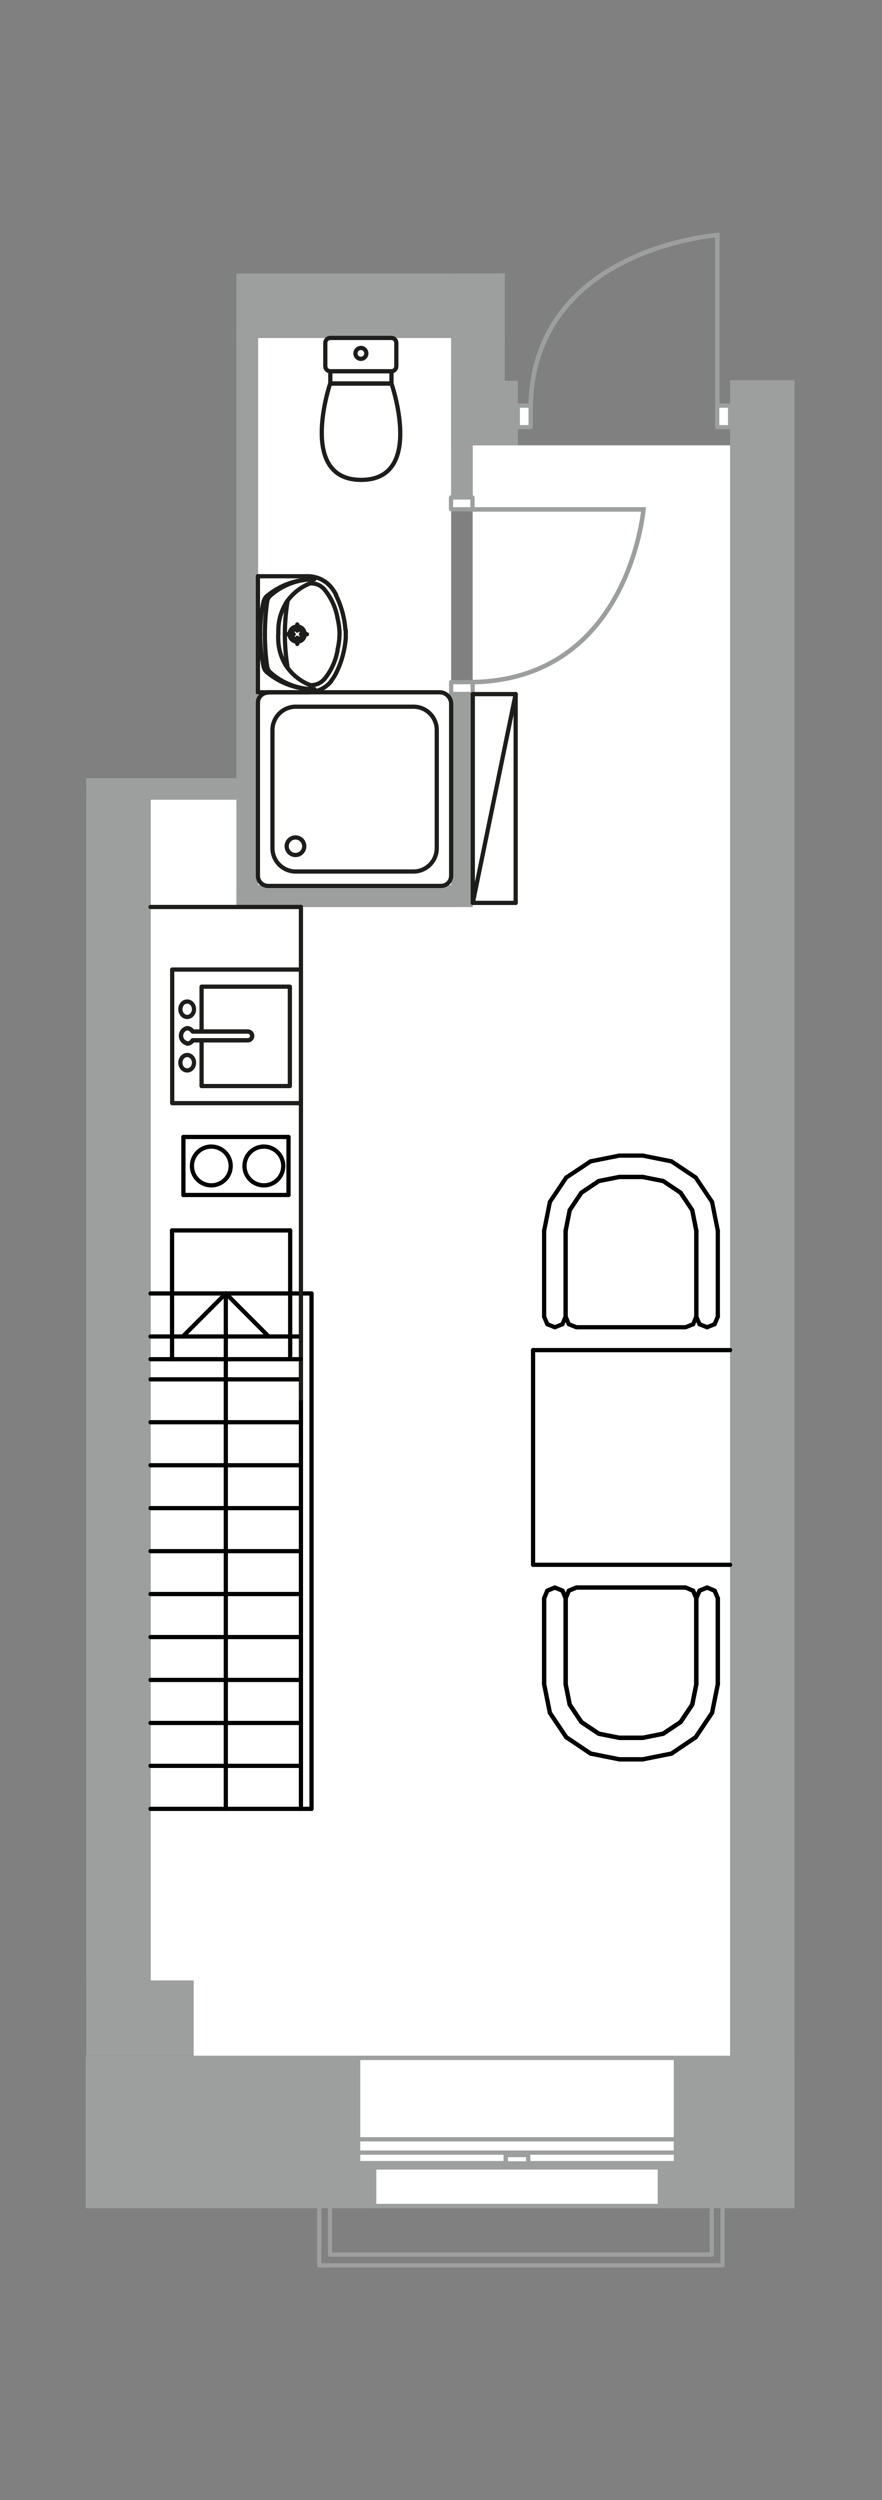 <?xml version="1.0" encoding="UTF-8"?>
<!-- Creator: CorelDRAW 2020 (64-Bit) -->
<svg xmlns="http://www.w3.org/2000/svg" xmlns:xlink="http://www.w3.org/1999/xlink" xmlns:xodm="http://www.corel.com/coreldraw/odm/2003" xml:space="preserve" width="60mm" height="170mm" style="shape-rendering:geometricPrecision; text-rendering:geometricPrecision; image-rendering:optimizeQuality; fill-rule:evenodd; clip-rule:evenodd" viewBox="0 0 6000 17000">
 <rect x="0" y="0" width="6000" height="17000" fill="#808080" stroke="none"/>
 <defs>
  <style type="text/css">
   <![CDATA[
    .str1 {stroke:#9D9E9E;stroke-width:30.91;stroke-miterlimit:22.926}
    .str2 {stroke:#9D9E9E;stroke-width:20;stroke-miterlimit:22.926}
    .str3 {stroke:#010101;stroke-width:28.84;stroke-linecap:round;stroke-linejoin:round;stroke-miterlimit:22.926}
    .str4 {stroke:#1D1D1B;stroke-width:28.84;stroke-linecap:round;stroke-linejoin:round;stroke-miterlimit:22.926}
    .str0 {stroke:#9D9E9E;stroke-width:28.84;stroke-linecap:round;stroke-linejoin:round;stroke-miterlimit:22.926}
    .str5 {stroke:#1D1D1B;stroke-width:29.87;stroke-linecap:round;stroke-linejoin:round;stroke-miterlimit:22.926}
    .fil3 {fill:none;fill-rule:nonzero}
    .fil0 {fill:white}
    .fil1 {fill:#9D9E9E;fill-rule:nonzero}
    .fil2 {fill:white;fill-rule:nonzero}
   ]]>
  </style>
 </defs>
 <g id="Слой_x0020_1">
  <g id="Rooms-1_234">
   <g id="background">
    <polygon class="fil0" points="4967.62,3028.22 4967.62,13978.91 1316.7,13978.91 1316.7,13466.92 1025.17,13466.92 1025.17,5436.76 1609.27,5436.76 1609.27,6167.15 3215.31,6167.15 3215.31,3028.22 "></polygon>
    <polygon class="fil0" points="1755.56,2297.83 3069.02,2297.83 3069.02,6020.86 1755.56,6020.86 "></polygon>
   </g>
   <g id="wall">
    <rect class="fil1" x="583.22" y="13978.92" width="4822.22" height="1036.35"></rect>
    <rect class="fil1" x="4966.59" y="2585.24" width="437.82" height="11393.66"></rect>
    <rect class="fil1" x="586.3" y="13466.92" width="730.39" height="510.96"></rect>
    <rect class="fil1" x="3069.02" y="2589.37" width="454.3" height="437.82"></rect>
    <rect class="fil1" x="3069.02" y="3027.2" width="146.28" height="353.35"></rect>
    <rect class="fil1" x="3069.02" y="4713.58" width="146.28" height="1450.48"></rect>
    <rect class="fil1" x="1608.25" y="2260.75" width="146.28" height="3902.28"></rect>
    <rect class="fil1" x="1609.26" y="6017.77" width="1606.03" height="146.28"></rect>
    <rect class="fil1" x="1608.24" y="1860.01" width="1825.46" height="437.82"></rect>
    <rect class="fil1" x="3069.02" y="1858.97" width="364.68" height="1168.21"></rect>
    <rect class="fil1" x="586.3" y="5291.5" width="1028.11" height="146.28"></rect>
    <rect class="fil1" x="586.31" y="5437.79" width="437.82" height="8029.13"></rect>
   </g>
   <g id="door">
    <rect class="fil2 str0" transform="matrix(2.64845E-14 1 -1 2.64845E-14 3214.3 3382.59)" width="80.35" height="146.28"></rect>
    <rect class="fil2 str0" transform="matrix(2.64845E-14 1 -1 2.64845E-14 3215.3 4638.37)" width="80.35" height="146.28"></rect>
    <path class="fil3 str1" d="M3212.21 3463.98l1165.13 0c0,0 -96.84,1155.85 -1165.13,1174.4"></path>
    <rect class="fil2 str0" x="4879.03" y="2758.32" width="87.56" height="146.28"></rect>
    <rect class="fil2 str0" x="3522.3" y="2758.32" width="87.56" height="146.28"></rect>
    <path class="fil3 str1" d="M4880.06 2762.44l0 -1164.09c0,0 -1250.63,89.62 -1270.2,1164.09"></path>
   </g>
   <g>
    <rect class="fil2 str2" x="2545.69" y="14738.16" width="1942.9" height="262.69"></rect>
    <g>
     <path class="fil1" d="M4474.17 14752.57l0 232.82 -1914.05 0 0 -232.82 1914.05 0 0 0zm28.85 -29.88l-1971.75 0 0 292.57 1971.75 0 0 -292.57z"></path>
    </g>
    <rect class="fil2 str2" x="2435.46" y="13993.35" width="2162.33" height="715.97"></rect>
    <g>
     <path class="fil1" d="M4583.37 14007.76l0 686.09 -2132.45 0 0 -686.09 2132.45 0 0 0zm28.84 -28.85l-2191.17 0 0 743.78 2191.17 0 0 -743.78z"></path>
    </g>
    <line class="fil3 str0" x1="4612.21" y1="14637.19" x2="2421.04" y2="14637.19"></line>
    <line class="fil3 str0" x1="4612.21" y1="14546.54" x2="2421.04" y2="14546.54"></line>
    <rect class="fil2 str2" x="3439.88" y="14651.61" width="153.5" height="56.66"></rect>
    <g>
     <path class="fil1" d="M3578.95 14668.1l0 27.81 -123.62 0 0 -27.81 123.62 0 0 0zm28.85 -28.85l-182.34 0 0 85.5 182.34 0 0 -85.5z"></path>
    </g>
    <line class="fil3 str0" x1="2244.89" y1="15015.26" x2="2244.89" y2="15330.49"></line>
    <line class="fil3 str0" x1="2244.89" y1="15330.49" x2="4841.94" y2="15330.49"></line>
    <line class="fil3 str0" x1="4841.94" y1="15330.49" x2="4841.94" y2="15015.26"></line>
    <line class="fil3 str0" x1="2171.74" y1="15403.64" x2="4915.08" y2="15403.64"></line>
    <line class="fil3 str0" x1="4915.08" y1="15403.64" x2="4915.08" y2="15015.26"></line>
    <line class="fil3 str0" x1="2171.74" y1="15015.26" x2="2171.74" y2="15403.64"></line>
   </g>
   <g id="furniture">
    <line class="fil3 str3" x1="4736.87" y1="8952.72" x2="4736.87" y2="8368.61"></line>
    <line class="fil3 str3" x1="4736.87" y1="8368.61" x2="4709.05" y2="8228.51"></line>
    <line class="fil3 str3" x1="4709.05" y1="8228.51" x2="4629.73" y2="8110.04"></line>
    <line class="fil3 str3" x1="4629.73" y1="8110.04" x2="4511.26" y2="8030.71"></line>
    <line class="fil3 str3" x1="4511.26" y1="8030.71" x2="4372.19" y2="8002.9"></line>
    <line class="fil3 str3" x1="4372.19" y1="8002.9" x2="4213.54" y2="8002.9"></line>
    <line class="fil3 str3" x1="4213.54" y1="8002.9" x2="4073.44" y2="8030.71"></line>
    <line class="fil3 str3" x1="4073.44" y1="8030.71" x2="3954.97" y2="8110.04"></line>
    <line class="fil3 str3" x1="3954.97" y1="8110.04" x2="3875.64" y2="8228.51"></line>
    <line class="fil3 str3" x1="3875.64" y1="8228.51" x2="3847.83" y2="8368.61"></line>
    <line class="fil3 str3" x1="3847.83" y1="8368.61" x2="3847.83" y2="8952.72"></line>
    <line class="fil3 str3" x1="3847.83" y1="8952.72" x2="3826.2" y2="9004.22"></line>
    <line class="fil3 str3" x1="3826.2" y1="9004.22" x2="3774.69" y2="9024.83"></line>
    <line class="fil3 str3" x1="3774.69" y1="9024.83" x2="3723.18" y2="9004.22"></line>
    <line class="fil3 str3" x1="3723.18" y1="9004.22" x2="3701.55" y2="8952.72"></line>
    <line class="fil3 str3" x1="3701.55" y1="8952.72" x2="3701.55" y2="8368.61"></line>
    <line class="fil3 str3" x1="3701.55" y1="8368.61" x2="3740.69" y2="8172.88"></line>
    <line class="fil3 str3" x1="3740.69" y1="8172.88" x2="3851.95" y2="8007.02"></line>
    <line class="fil3 str3" x1="3851.95" y1="8007.02" x2="4017.81" y2="7896.8"></line>
    <line class="fil3 str3" x1="4017.81" y1="7896.8" x2="4213.54" y2="7857.66"></line>
    <line class="fil3 str3" x1="4213.54" y1="7857.66" x2="4372.19" y2="7857.66"></line>
    <line class="fil3 str3" x1="4372.19" y1="7857.66" x2="4567.92" y2="7896.8"></line>
    <line class="fil3 str3" x1="4567.92" y1="7896.8" x2="4732.74" y2="8007.02"></line>
    <line class="fil3 str3" x1="4732.74" y1="8007.02" x2="4844" y2="8172.88"></line>
    <line class="fil3 str3" x1="4844" y1="8172.88" x2="4883.15" y2="8368.61"></line>
    <line class="fil3 str3" x1="4883.15" y1="8368.61" x2="4883.15" y2="8952.72"></line>
    <line class="fil3 str3" x1="4883.15" y1="8952.72" x2="4861.52" y2="9004.22"></line>
    <line class="fil3 str3" x1="4861.52" y1="9004.22" x2="4810.01" y2="9024.83"></line>
    <line class="fil3 str3" x1="4810.01" y1="9024.83" x2="4758.5" y2="9004.22"></line>
    <line class="fil3 str3" x1="4758.5" y1="9004.22" x2="4736.87" y2="8952.72"></line>
    <line class="fil3 str3" x1="4663.72" y1="9024.83" x2="4715.23" y2="9004.22"></line>
    <line class="fil3 str3" x1="4715.23" y1="9004.22" x2="4736.87" y2="8952.72"></line>
    <line class="fil3 str3" x1="4736.87" y1="8952.72" x2="4736.87" y2="8368.61"></line>
    <line class="fil3 str3" x1="4736.87" y1="8368.61" x2="4709.05" y2="8228.51"></line>
    <line class="fil3 str3" x1="4709.05" y1="8228.51" x2="4629.73" y2="8110.04"></line>
    <line class="fil3 str3" x1="4629.73" y1="8110.04" x2="4511.26" y2="8030.71"></line>
    <line class="fil3 str3" x1="4511.26" y1="8030.71" x2="4372.19" y2="8002.9"></line>
    <line class="fil3 str3" x1="4372.19" y1="8002.9" x2="4213.54" y2="8002.9"></line>
    <line class="fil3 str3" x1="4213.54" y1="8002.9" x2="4073.44" y2="8030.71"></line>
    <line class="fil3 str3" x1="4073.44" y1="8030.71" x2="3954.97" y2="8110.04"></line>
    <line class="fil3 str3" x1="3954.97" y1="8110.04" x2="3875.64" y2="8228.51"></line>
    <line class="fil3 str3" x1="3875.64" y1="8228.51" x2="3847.83" y2="8368.61"></line>
    <line class="fil3 str3" x1="3847.83" y1="8368.61" x2="3847.83" y2="8952.72"></line>
    <line class="fil3 str3" x1="3847.83" y1="8952.72" x2="3869.46" y2="9004.22"></line>
    <line class="fil3 str3" x1="3869.46" y1="9004.22" x2="3920.97" y2="9024.83"></line>
    <line class="fil3 str3" x1="3920.97" y1="9024.83" x2="4663.72" y2="9024.83"></line>
    <polyline class="fil3 str3" points="4736.87,10867.8 4758.5,10816.29 4810.01,10794.66 4861.52,10816.29 4883.15,10867.8 4883.15,11451.91 4844,11646.61 4732.74,11812.47 4567.92,11923.72 4372.19,11962.87 4213.54,11962.87 4017.81,11923.72 3851.95,11812.47 3740.69,11646.61 3701.55,11451.91 3701.55,10867.8 3723.18,10816.29 3774.69,10794.66 3827.23,10816.29 3847.83,10867.8 3847.83,11451.91 3875.64,11590.98 3954.97,11709.45 4073.44,11788.77 4213.54,11816.59 4372.19,11816.59 4511.26,11788.77 4629.73,11709.45 4709.05,11590.98 4736.87,11451.91 4736.87,10867.8 "></polyline>
    <line class="fil3 str3" x1="4736.87" y1="10867.8" x2="4736.87" y2="11451.91"></line>
    <line class="fil3 str3" x1="4736.87" y1="11451.91" x2="4709.05" y2="11590.98"></line>
    <line class="fil3 str3" x1="4709.05" y1="11590.98" x2="4629.73" y2="11709.45"></line>
    <line class="fil3 str3" x1="4629.73" y1="11709.45" x2="4511.26" y2="11788.77"></line>
    <line class="fil3 str3" x1="4511.26" y1="11788.77" x2="4372.19" y2="11816.59"></line>
    <line class="fil3 str3" x1="4372.19" y1="11816.59" x2="4213.54" y2="11816.59"></line>
    <line class="fil3 str3" x1="4213.54" y1="11816.59" x2="4073.44" y2="11788.77"></line>
    <line class="fil3 str3" x1="4073.44" y1="11788.77" x2="3954.97" y2="11709.45"></line>
    <line class="fil3 str3" x1="3954.97" y1="11709.45" x2="3875.64" y2="11590.98"></line>
    <line class="fil3 str3" x1="3875.64" y1="11590.98" x2="3847.83" y2="11451.91"></line>
    <line class="fil3 str3" x1="3847.83" y1="11451.91" x2="3847.83" y2="10867.8"></line>
    <line class="fil3 str3" x1="3847.83" y1="10867.8" x2="3826.2" y2="10816.29"></line>
    <line class="fil3 str3" x1="3826.2" y1="10816.29" x2="3774.69" y2="10794.66"></line>
    <line class="fil3 str3" x1="3774.69" y1="10794.66" x2="3723.18" y2="10816.29"></line>
    <line class="fil3 str3" x1="3723.18" y1="10816.29" x2="3701.55" y2="10867.8"></line>
    <line class="fil3 str3" x1="3701.55" y1="10867.8" x2="3701.55" y2="11451.91"></line>
    <line class="fil3 str3" x1="3701.55" y1="11451.91" x2="3740.69" y2="11646.61"></line>
    <line class="fil3 str3" x1="3740.69" y1="11646.61" x2="3851.95" y2="11812.47"></line>
    <line class="fil3 str3" x1="3851.95" y1="11812.47" x2="4017.81" y2="11923.72"></line>
    <line class="fil3 str3" x1="4017.81" y1="11923.72" x2="4213.54" y2="11962.87"></line>
    <line class="fil3 str3" x1="4213.54" y1="11962.87" x2="4372.19" y2="11962.87"></line>
    <line class="fil3 str3" x1="4372.19" y1="11962.87" x2="4567.92" y2="11923.72"></line>
    <line class="fil3 str3" x1="4567.92" y1="11923.72" x2="4732.74" y2="11812.47"></line>
    <line class="fil3 str3" x1="4732.74" y1="11812.47" x2="4844" y2="11646.61"></line>
    <line class="fil3 str3" x1="4844" y1="11646.61" x2="4883.15" y2="11451.91"></line>
    <line class="fil3 str3" x1="4883.15" y1="11451.91" x2="4883.15" y2="10867.8"></line>
    <line class="fil3 str3" x1="4883.15" y1="10867.8" x2="4861.52" y2="10816.29"></line>
    <line class="fil3 str3" x1="4861.52" y1="10816.29" x2="4810.01" y2="10794.66"></line>
    <line class="fil3 str3" x1="4810.01" y1="10794.66" x2="4758.5" y2="10816.29"></line>
    <line class="fil3 str3" x1="4758.5" y1="10816.29" x2="4736.87" y2="10867.8"></line>
    <polyline class="fil3 str3" points="4663.72,10794.66 4715.23,10816.29 4736.87,10867.8 4736.87,11451.91 4709.05,11590.98 4629.73,11709.45 4511.26,11788.77 4372.19,11816.59 4213.54,11816.59 4073.44,11788.77 3954.97,11709.45 3875.64,11590.98 3847.83,11451.91 3847.83,10867.8 3869.46,10816.29 3920.97,10794.66 4663.72,10794.66 "></polyline>
    <line class="fil3 str3" x1="4663.72" y1="10794.66" x2="4715.23" y2="10816.29"></line>
    <line class="fil3 str3" x1="4715.23" y1="10816.29" x2="4736.87" y2="10867.8"></line>
    <line class="fil3 str3" x1="4736.87" y1="10867.8" x2="4736.87" y2="11451.91"></line>
    <line class="fil3 str3" x1="4736.87" y1="11451.91" x2="4709.05" y2="11590.98"></line>
    <line class="fil3 str3" x1="4709.05" y1="11590.98" x2="4629.73" y2="11709.45"></line>
    <line class="fil3 str3" x1="4629.73" y1="11709.45" x2="4511.26" y2="11788.77"></line>
    <line class="fil3 str3" x1="4511.26" y1="11788.77" x2="4372.19" y2="11816.59"></line>
    <line class="fil3 str3" x1="4372.19" y1="11816.59" x2="4213.54" y2="11816.59"></line>
    <line class="fil3 str3" x1="4213.54" y1="11816.59" x2="4073.44" y2="11788.77"></line>
    <line class="fil3 str3" x1="4073.44" y1="11788.77" x2="3954.97" y2="11709.45"></line>
    <line class="fil3 str3" x1="3954.97" y1="11709.45" x2="3875.64" y2="11590.98"></line>
    <line class="fil3 str3" x1="3875.64" y1="11590.98" x2="3847.83" y2="11451.91"></line>
    <line class="fil3 str3" x1="3847.83" y1="11451.91" x2="3847.83" y2="10867.8"></line>
    <line class="fil3 str3" x1="3847.83" y1="10867.8" x2="3869.46" y2="10816.29"></line>
    <line class="fil3 str3" x1="3869.46" y1="10816.29" x2="3920.97" y2="10794.66"></line>
    <line class="fil3 str3" x1="3920.97" y1="10794.66" x2="4663.72" y2="10794.66"></line>
    <line class="fil3 str3" x1="3626.34" y1="9180.38" x2="3626.34" y2="10640.13"></line>
    <line class="fil3 str3" x1="3626.34" y1="9180.38" x2="4966.59" y2="9180.38"></line>
    <line class="fil3 str3" x1="3626.34" y1="10640.13" x2="4966.59" y2="10640.13"></line>
    <path class="fil3 str4" d="M2662.1 2524.47l-415.15 0c-18.77,0.01 -34,-15.22 -34,-33.99l0 -158.65c0,-18.76 15.23,-33.99 34,-33.99l415.15 -0.01c18.77,0.01 34,15.24 34,34.01l0 158.63c0,18.78 -15.23,34.01 -34,34.01l0 -0.01z"></path>
    <path class="fil3 str4" d="M2663.13 2607.91c0,0 227.67,655.19 -206.03,655.19 -433.7,0 -211.18,-655.19 -211.18,-655.19l417.21 0z"></path>
    <rect class="fil3 str4" x="2246.95" y="2524.47" width="416.19" height="83.44"></rect>
    <circle class="fil3 str4" cx="2455.04" cy="2402.91" r="37.08"></circle>
    <line class="fil3 str4" x1="1754.53" y1="3918.29" x2="1754.53" y2="4707.4"></line>
    <line class="fil3 str4" x1="1754.53" y1="4707.4" x2="2088.3" y2="4707.4"></line>
    <line class="fil3 str4" x1="1754.53" y1="3918.29" x2="2088.3" y2="3918.29"></line>
    <line class="fil3 str4" x1="2022.37" y1="4378.78" x2="2022.37" y2="4336.54"></line>
    <line class="fil3 str4" x1="1955.41" y1="4312.84" x2="1997.65" y2="4312.84"></line>
    <line class="fil3 str4" x1="2022.37" y1="4288.12" x2="2022.37" y2="4245.88"></line>
    <line class="fil3 str4" x1="2047.09" y1="4312.84" x2="2088.3" y2="4312.84"></line>
    <path class="fil3 str4" d="M1943.05 4103.72c39.43,-62.04 97.5,-110.04 165.85,-137.03"></path>
    <path class="fil3 str4" d="M1893.6 4312.84c-0.23,-4.78 -0.39,-9.62 -0.39,-14.42 0,-4.8 0.16,-9.64 0.41,-14.41 0.11,-63.55 17.6,-125.94 50.44,-180.29"></path>
    <path class="fil3 str4" d="M2108.9 4657.95c-68.22,-26.55 -126.36,-74.26 -165.83,-135.96"></path>
    <path class="fil3 str4" d="M1943.05 4521.97c-32.97,-54.7 -50.47,-117.4 -50.47,-181.3 -0.24,-4.62 -0.39,-9.29 -0.39,-13.92 0,-4.63 0.15,-9.3 0.4,-13.9"></path>
    <path class="fil3 str4" d="M2285.06 4046.03c36.98,74.66 59.08,155.89 64.94,238.99"></path>
    <path class="fil3 str4" d="M2253.13 4632.2c-38.54,46.89 -95.88,74.43 -156.58,75.18l-8.25 0.02"></path>
    <path class="fil3 str4" d="M2352.02 4285.03c0.25,4.61 0.4,9.28 0.4,13.91 0,4.63 -0.15,9.3 -0.4,13.9 0.26,4.42 0.42,8.95 0.42,13.4 0,4.45 -0.16,8.98 -0.41,13.4"></path>
    <path class="fil3 str4" d="M1955.41 4533.3c-11.55,-72.71 -17.51,-146.67 -17.51,-220.46 0,-73.79 5.96,-147.75 17.55,-220.52"></path>
    <path class="fil3 str4" d="M2139.81 4686.8l-8.24 0c-114.72,-0.78 -225.81,-41.26 -314.2,-114.37"></path>
    <path class="fil3 str4" d="M1794.7 4538.45c-16.36,-71.55 -24.71,-144.95 -24.71,-218.35l0 -7.21"></path>
    <path class="fil3 str4" d="M1817.37 4572.45c-11.45,-9.07 -19.45,-21.81 -22.65,-36.06"></path>
    <path class="fil3 str4" d="M1817.37 4535.36c-10.32,-73.62 -15.45,-148.16 -15.45,-222.51"></path>
    <path class="fil3 str4" d="M2139.81 4686.8l-6.18 0c-108.8,-1.13 -213.59,-41.87 -294.63,-114.37"></path>
    <path class="fil3 str4" d="M1839 4572.45c-11.47,-10.59 -19.09,-24.76 -21.62,-40.18"></path>
    <path class="fil3 str4" d="M1839 4050.15c81.11,-71.63 185.73,-111.25 293.98,-111.25 0.22,0 0.43,0 0.65,0l0 -0.01"></path>
    <path class="fil3 str4" d="M1817.37 4051.18c88.26,-72.53 199.11,-112.29 313.39,-112.29 0.24,0 0.6,0 0.84,0l7.18 0"></path>
    <path class="fil3 str4" d="M1801.91 4312.84c0.01,-74.36 5.14,-148.9 15.39,-222.46"></path>
    <path class="fil3 str4" d="M1769.98 4312.84l0 -8.24c-0.01,-1.68 -0.01,-3.45 -0.01,-5.09 0,-71.3 8.11,-142.72 23.73,-212.26"></path>
    <path class="fil3 str4" d="M1817.37 4090.33c2.54,-15.42 10.16,-29.59 21.64,-40.18"></path>
    <path class="fil3 str4" d="M1794.7 4087.24c3.22,-14.26 11.22,-27 22.68,-36.07"></path>
    <path class="fil3 str4" d="M2088.3 3918.29l8.24 0c60.71,0.77 118.05,28.31 156.59,75.2"></path>
    <path class="fil3 str4" d="M2253.13 3993.49c13.2,16.2 24.64,33.86 34.01,52.53"></path>
    <path class="fil3 str4" d="M2285.06 4579.66c-9.35,18.68 -20.79,36.34 -33.97,52.52"></path>
    <path class="fil3 str4" d="M2352.02 4339.63c-6.46,83.52 -29.3,165.16 -66.93,240.04"></path>
    <path class="fil3 str4" d="M2296.39 4204.68c8.26,33.66 12.8,68.38 13.43,103.04 -0.29,36.38 -4.9,72.8 -13.42,108.16"></path>
    <path class="fil3 str4" d="M2108.9 3966.71l8.24 0c0.11,0 0.22,0 0.31,0 34.37,0 67.04,15.07 89.34,41.21"></path>
    <path class="fil3 str4" d="M2206.77 4007.91c46.56,56.59 77.52,124.47 89.66,196.75"></path>
    <path class="fil3 str4" d="M2206.77 4617.77c-22.61,25.87 -55.23,40.91 -89.61,41.22l-8.26 -0.01"></path>
    <path class="fil3 str4" d="M2296.39 4421.01c-12.38,72.2 -43.31,140.08 -89.64,196.76"></path>
    <path class="fil3 str4" d="M2072.85 4312.84c0.01,-0.33 0.02,-0.68 0.02,-1.02 0,-28.44 -23.07,-51.51 -51.51,-51.51 -28.44,0 -51.51,23.07 -51.51,51.51 0,28.44 23.07,51.51 51.51,51.51 0.34,0 0.69,-0.01 1.02,-0.01 27.87,0 50.48,-22.61 50.48,-50.48"></path>
    <path class="fil3 str4" d="M2058.43 4312.84c0.02,-0.33 0.02,-0.68 0.02,-1.01 0,-20.48 -16.61,-37.09 -37.09,-37.09 -20.48,0 -37.09,16.61 -37.09,37.09 0,20.48 16.61,37.09 37.09,37.09 0.34,0 0.68,0 1.01,-0.01 19.69,-0.54 35.53,-16.38 36.07,-36.07"></path>
    <path class="fil3 str4" d="M1823.55 4707.4l1167.18 0c43.24,0 78.3,35.06 78.3,78.29l-0.01 1169.24c0.01,38.11 -30.9,69.02 -69.01,69.02l-1176.46 0.01c-38.1,-0.01 -69.01,-30.92 -69.01,-69.03l-0.01 -1176.45c0.01,-38.11 30.92,-69.02 69.03,-69.02l-0.01 -2.06z"></path>
    <path class="fil3 str4" d="M2971.16 4963.91l0 803.53c0.01,87.63 -71.03,158.67 -158.64,158.67l-800.45 -0.02c-87.6,0.02 -158.64,-71.02 -158.64,-158.63l-0.01 -803.55c0.01,-87.59 71.05,-158.63 158.66,-158.63l800.43 -0.01c87.62,0.01 158.66,71.05 158.66,158.66l-0.01 -0.02z"></path>
    <circle class="fil3 str4" cx="2010.01" cy="5754.05" r="59.75"></circle>
    <line class="fil3 str4" x1="3216.34" y1="4719.76" x2="3507.87" y2="4719.76"></line>
    <line class="fil3 str4" x1="3507.87" y1="4719.76" x2="3507.87" y2="6139.33"></line>
    <line class="fil3 str4" x1="3216.34" y1="4719.76" x2="3216.34" y2="6139.33"></line>
    <line class="fil3 str4" x1="3507.87" y1="6139.33" x2="3216.34" y2="6139.33"></line>
    <line class="fil3 str4" x1="3216.34" y1="6139.33" x2="3507.87" y2="4719.76"></line>
    <line class="fil3 str3" x1="1247.68" y1="8125.49" x2="1247.68" y2="7730.95"></line>
    <line class="fil3 str3" x1="1247.68" y1="7730.95" x2="1962.62" y2="7730.95"></line>
    <line class="fil3 str3" x1="1962.62" y1="7730.95" x2="1962.62" y2="8125.49"></line>
    <line class="fil3 str3" x1="1962.62" y1="8125.49" x2="1247.68" y2="8125.49"></line>
    <line class="fil3 str3" x1="1783.37" y1="7796.88" x2="1783.37" y2="7796.88"></line>
    <line class="fil3 str3" x1="1783.37" y1="8059.56" x2="1783.37" y2="8059.56"></line>
    <line class="fil3 str3" x1="1425.9" y1="7796.88" x2="1425.9" y2="7796.88"></line>
    <line class="fil3 str3" x1="1425.9" y1="8059.56" x2="1425.9" y2="8059.56"></line>
    <path class="fil3 str3" d="M1783.37 8059.56c-68.02,-6.03 -120.21,-63.05 -120.21,-131.34 0,-68.3 52.19,-125.32 120.22,-131.34"></path>
    <path class="fil3 str3" d="M1783.37 7796.88c3.87,-0.34 7.77,-0.52 11.65,-0.52 72.81,0 131.86,59.05 131.86,131.86 0,72.8 -59.05,131.85 -131.86,131.85 -3.88,0 -7.78,-0.18 -11.64,-0.52"></path>
    <path class="fil3 str3" d="M1425.9 8059.56c-68.02,-6.03 -120.21,-63.05 -120.21,-131.34 0,-68.3 52.19,-125.32 120.22,-131.34"></path>
    <path class="fil3 str3" d="M1425.9 7796.88c3.87,-0.34 7.77,-0.52 11.65,-0.52 72.81,0 131.86,59.05 131.86,131.86 0,72.8 -59.05,131.85 -131.86,131.85 -3.88,0 -7.78,-0.18 -11.64,-0.52"></path>
    <rect class="fil3 str4" x="1371.29" y="6709.01" width="600.59" height="675.79"></rect>
    <ellipse class="fil3 str4" cx="1273.44" cy="7226.16" rx="46.36" ry="52.54"></ellipse>
    <ellipse class="fil3 str4" cx="1273.44" cy="6862.51" rx="46.36" ry="52.54"></ellipse>
    <path class="fil2 str5" d="M1273.44 7096.36c15.48,-0.55 29.55,-9.15 37.1,-22.66l374.96 0c16.5,-0.01 29.88,-13.39 29.88,-29.88 0,-16.49 -13.38,-29.87 -29.87,-29.87l-374.99 0c-7.53,-13.52 -21.6,-22.12 -37.08,-22.67 -24.52,4.93 -42.18,26.49 -42.18,51.51 0,25.02 17.66,46.58 42.19,51.51l-0.01 2.06z"></path>
    <rect class="fil3 str4" x="1171.45" y="6592.6" width="875.64" height="908.61"></rect>
    <line class="fil3 str3" x1="1973.95" y1="9242.19" x2="1973.95" y2="8366.55"></line>
    <line class="fil3 str3" x1="1973.95" y1="8366.55" x2="1170.42" y2="8366.55"></line>
    <line class="fil3 str3" x1="1170.42" y1="8366.55" x2="1170.42" y2="9242.19"></line>
    <line class="fil3 str3" x1="1973.95" y1="9242.19" x2="1170.42" y2="9242.19"></line>
    <line class="fil3 str3" x1="2119.21" y1="8795.1" x2="1024.14" y2="8795.1"></line>
    <line class="fil3 str3" x1="2047.09" y1="9087.67" x2="1024.14" y2="9087.67"></line>
    <line class="fil3 str3" x1="2047.09" y1="9379.21" x2="1024.14" y2="9379.21"></line>
    <line class="fil3 str3" x1="2047.09" y1="9670.74" x2="1024.14" y2="9670.74"></line>
    <line class="fil3 str3" x1="2047.09" y1="9963.31" x2="1024.14" y2="9963.31"></line>
    <line class="fil3 str3" x1="2047.09" y1="10254.85" x2="1024.14" y2="10254.85"></line>
    <line class="fil3 str3" x1="2047.09" y1="10547.42" x2="1024.14" y2="10547.42"></line>
    <line class="fil3 str3" x1="2047.09" y1="10838.96" x2="1024.14" y2="10838.96"></line>
    <line class="fil3 str3" x1="2047.09" y1="11131.52" x2="1024.14" y2="11131.52"></line>
    <line class="fil3 str3" x1="2047.09" y1="11423.06" x2="1024.14" y2="11423.06"></line>
    <line class="fil3 str3" x1="2047.09" y1="11715.63" x2="1024.14" y2="11715.63"></line>
    <line class="fil3 str3" x1="2047.09" y1="12007.17" x2="1024.14" y2="12007.17"></line>
    <line class="fil3 str3" x1="2047.09" y1="12299.74" x2="1024.14" y2="12299.74"></line>
    <line class="fil3 str3" x1="2047.09" y1="12299.74" x2="2047.09" y2="8795.1"></line>
    <line class="fil3 str3" x1="2119.21" y1="12299.74" x2="2119.21" y2="8795.1"></line>
    <line class="fil3 str3" x1="1536.13" y1="12299.74" x2="1536.13" y2="8795.1"></line>
    <line class="fil3 str3" x1="1536.13" y1="8795.1" x2="1827.67" y2="9087.67"></line>
    <line class="fil3 str3" x1="1536.13" y1="8795.1" x2="1243.56" y2="9087.67"></line>
    <line class="fil3 str4" x1="2047.09" y1="6167.15" x2="2047.09" y2="9509.01"></line>
    <line class="fil3 str4" x1="2047.09" y1="6167.15" x2="1024.14" y2="6167.15"></line>
    <line class="fil3 str3" x1="1024.14" y1="9242.19" x2="2047.09" y2="9242.19"></line>
    <line class="fil3 str3" x1="2047.09" y1="12299.74" x2="2119.21" y2="12299.74"></line>
   </g>
  </g>
 </g>
</svg>
